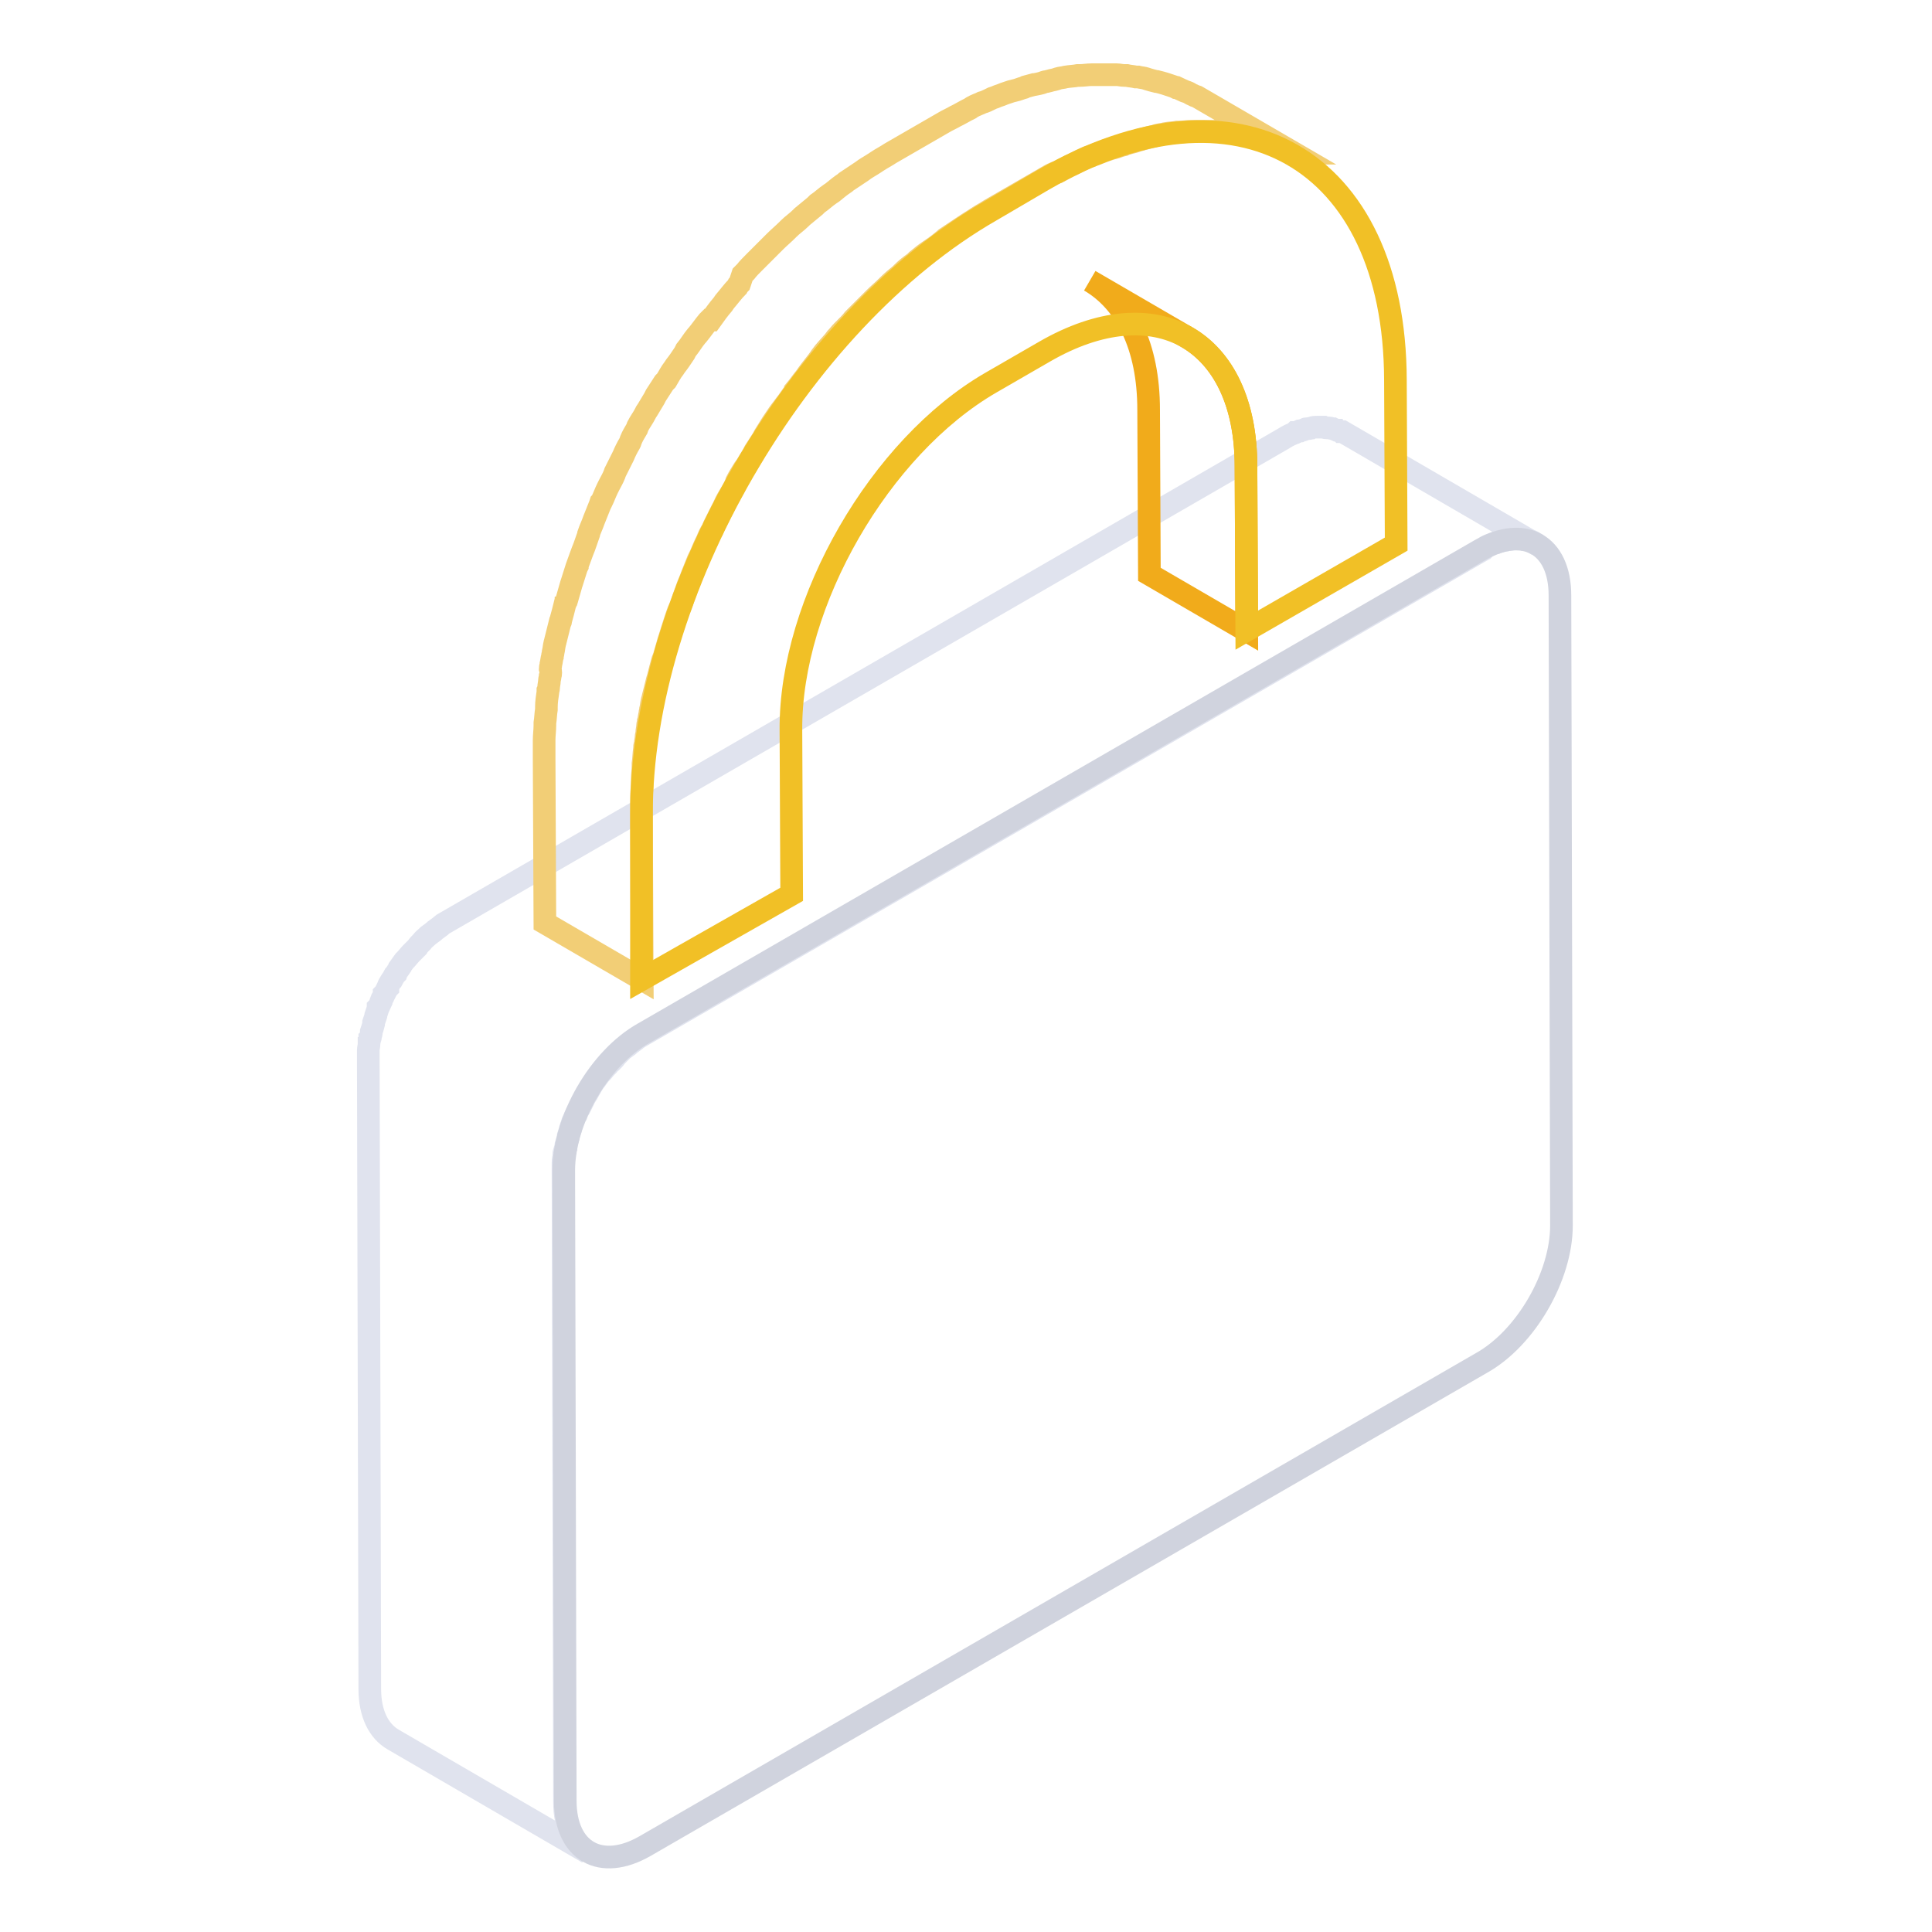 <?xml version="1.0" encoding="utf-8"?>
<!-- Svg Vector Icons : http://www.onlinewebfonts.com/icon -->
<!DOCTYPE svg PUBLIC "-//W3C//DTD SVG 1.1//EN" "http://www.w3.org/Graphics/SVG/1.1/DTD/svg11.dtd">
<svg version="1.1" xmlns="http://www.w3.org/2000/svg" xmlns:xlink="http://www.w3.org/1999/xlink" x="0px" y="0px" viewBox="0 0 256 256" enable-background="new 0 0 256 256" xml:space="preserve">
<g> <path stroke-width="3" fill-opacity="0" stroke="#e0e3ee"  d="M197,72.4c0.2-0.1,0.3-0.2,0.5-0.2l0.2-0.1c0.2-0.1,0.3-0.1,0.5-0.2l0.1,0c0.2-0.1,0.4-0.1,0.6-0.2 c0.1,0,0.2-0.1,0.3-0.1l0.2,0c0.2,0,0.3-0.1,0.5-0.1h0c0.2,0,0.5-0.1,0.7-0.1h0.9c0.2,0,0.3,0,0.5,0.1l0.1,0c0.2,0,0.4,0.1,0.5,0.1 h0c0.2,0,0.3,0.1,0.5,0.2l0.1,0.1c0.1,0.1,0.3,0.1,0.4,0.2l0.1,0.1l-25.8-15l-0.1,0l-0.1,0c-0.1-0.1-0.3-0.1-0.4-0.2l-0.1,0l-0.1,0 c-0.2-0.1-0.3-0.1-0.5-0.2h0c-0.2,0-0.3-0.1-0.5-0.1l-0.1,0h-0.1c-0.2,0-0.3,0-0.5-0.1h-0.9c-0.2,0-0.5,0-0.7,0.1h0 c-0.1,0-0.3,0.1-0.4,0.1l-0.2,0c-0.1,0-0.2,0-0.3,0.1h0c-0.2,0.1-0.4,0.1-0.6,0.2l-0.1,0c-0.2,0.1-0.3,0.1-0.5,0.2l-0.1,0l-0.1,0.1 c-0.2,0.1-0.3,0.1-0.5,0.2l-0.2,0.1c-0.2,0.1-0.4,0.2-0.7,0.4l-110.8,64c-0.3,0.2-0.6,0.3-0.8,0.5l-0.1,0.1 c-0.3,0.2-0.5,0.4-0.8,0.6l-0.1,0.1c-0.3,0.2-0.5,0.4-0.8,0.6l-0.1,0.1c-0.2,0.2-0.5,0.4-0.7,0.7l-0.1,0.1l0,0 c-0.2,0.2-0.4,0.4-0.5,0.6l-0.1,0.1c-0.2,0.2-0.3,0.3-0.5,0.5l-0.1,0.1l-0.1,0.1c-0.3,0.3-0.5,0.6-0.8,0.9l0,0l-0.1,0.1 c-0.2,0.3-0.4,0.5-0.6,0.8l0,0.1l0,0c-0.2,0.3-0.4,0.5-0.5,0.8l-0.1,0.1l-0.1,0.1c-0.1,0.2-0.3,0.5-0.4,0.7l-0.1,0.1l0,0 c-0.2,0.3-0.3,0.5-0.4,0.8l0,0.1l-0.1,0.1c-0.1,0.2-0.2,0.4-0.3,0.6l-0.1,0.1l0,0.1c-0.1,0.3-0.3,0.5-0.4,0.8l0,0l0,0.1 c-0.1,0.2-0.2,0.5-0.3,0.7l-0.1,0.1l0,0.1c-0.1,0.3-0.2,0.6-0.3,0.9v0l0,0.1c-0.1,0.3-0.2,0.6-0.3,0.9c0,0,0,0.1,0,0.1l0,0.1 c-0.1,0.4-0.2,0.7-0.3,1c0,0,0,0.1,0,0.1c0,0,0,0.1,0,0.1c0,0.1-0.1,0.3-0.1,0.4c0,0.1,0,0.2-0.1,0.3c0,0.1,0,0.3-0.1,0.4 c0,0.1,0,0.1,0,0.2v0.1c0,0.3-0.1,0.6-0.1,0.9v0.2c0,0.3,0,0.6,0,0.9l0.2,83.5c0,3.3,1.2,5.6,3.1,6.7l25.8,15 c-1.9-1.1-3.1-3.4-3.1-6.7l-0.2-83.5c0-0.3,0-0.6,0-0.9v-0.2c0-0.3,0-0.6,0.1-0.9c0-0.1,0-0.2,0-0.3c0-0.1,0-0.3,0.1-0.4 c0-0.1,0-0.2,0.1-0.3c0-0.1,0-0.3,0.1-0.4l0-0.2c0.1-0.3,0.2-0.7,0.3-1l0-0.2c0.1-0.3,0.2-0.6,0.3-0.9l0-0.1 c0.1-0.3,0.2-0.6,0.3-0.9l0.1-0.2c0.1-0.2,0.2-0.5,0.3-0.7l0.1-0.1c0.1-0.3,0.2-0.5,0.4-0.8l0.1-0.2c0.1-0.2,0.2-0.4,0.3-0.6 l0.1-0.2c0.1-0.3,0.3-0.5,0.4-0.8l0.1-0.1c0.1-0.2,0.3-0.5,0.4-0.7l0.1-0.2c0.2-0.3,0.3-0.5,0.5-0.8l0.1-0.1 c0.2-0.3,0.4-0.5,0.6-0.8l0.1-0.1c0.3-0.3,0.5-0.6,0.8-0.9l0.1-0.1c0.1-0.2,0.3-0.3,0.5-0.5l0.1-0.1c0.2-0.2,0.4-0.4,0.5-0.6 l0.1-0.1c0.2-0.2,0.5-0.5,0.7-0.7l0.1-0.1c0.3-0.2,0.5-0.4,0.8-0.6l0.1-0.1c0.3-0.2,0.5-0.4,0.8-0.6l0.1-0.1 c0.3-0.2,0.6-0.4,0.8-0.5l110.8-64c0.2-0.1,0.5-0.3,0.7-0.4L197,72.4z"/> <path stroke-width="3" fill-opacity="0" stroke="#d0d3de"  d="M196.1,72.9c5.9-3.4,10.6-0.7,10.6,6l0.2,83.5c0,6.7-4.7,14.9-10.6,18.2l-110.8,64 c-5.9,3.4-10.6,0.7-10.6-6l-0.2-83.5c0-6.7,4.7-14.9,10.6-18.2L196.1,72.9z"/> <path stroke-width="3" fill-opacity="0" stroke="#f1ab1b"  d="M165.1,61.8c0-8.4-3-14.3-7.8-17.1l-12.9-7.5c4.8,2.8,7.8,8.7,7.8,17.1l0.1,21.8l12.9,7.5L165.1,61.8z"/> <path stroke-width="3" fill-opacity="0" stroke="#f2ce76"  d="M140.2,22.8c0.4-0.2,0.7-0.4,1.1-0.6l0.4-0.2c0.5-0.2,1-0.5,1.4-0.7l0.2-0.1c0.4-0.2,0.8-0.4,1.2-0.5 l0.5-0.2c0.3-0.1,0.6-0.2,0.8-0.3l0.5-0.2c0.3-0.1,0.6-0.2,0.9-0.3l0.4-0.1c0.4-0.1,0.8-0.3,1.3-0.4l0.2-0.1 c0.3-0.1,0.7-0.2,1.1-0.3l0.6-0.2l0.4-0.1c0.2-0.1,0.4-0.1,0.7-0.2l0.4-0.1c0.3-0.1,0.5-0.1,0.8-0.2l0.3-0.1c0.4-0.1,0.7-0.1,1-0.2 c0.5-0.1,1.1-0.1,1.6-0.2l0.3,0c0.5,0,1-0.1,1.5-0.1h0.3c0.4,0,0.8,0,1.2,0h0.3c0.4,0,0.9,0,1.3,0l0.3,0c0.4,0,0.7,0.1,1,0.1l0.3,0 c0.4,0,0.8,0.1,1.2,0.2l0.3,0c0.3,0.1,0.6,0.1,1,0.2l0.3,0.1c0.4,0.1,0.8,0.2,1.1,0.3l0.1,0c0.4,0.1,0.7,0.2,1,0.3l0.3,0.1 c0.3,0.1,0.6,0.2,0.9,0.3l0.2,0.1c0.4,0.1,0.7,0.3,1.1,0.5l0.3,0.1c0.3,0.1,0.5,0.3,0.8,0.4c0.1,0.1,0.3,0.2,0.4,0.2l-12.9-7.5 l-0.3-0.1l-0.2-0.1c-0.3-0.1-0.5-0.3-0.8-0.4l-0.3-0.1c-0.4-0.2-0.7-0.3-1.1-0.5l-0.1,0l-0.2-0.1c-0.3-0.1-0.6-0.2-0.9-0.3 l-0.3-0.1c-0.3-0.1-0.7-0.2-1.1-0.3l-0.1,0c-0.4-0.1-0.8-0.2-1.1-0.3l-0.3-0.1c-0.3-0.1-0.6-0.1-1-0.2l-0.2,0h-0.1 c-0.4-0.1-0.8-0.1-1.2-0.2l-0.3,0c-0.4,0-0.7-0.1-1-0.1l-0.2,0h-0.1c-0.4,0-0.9,0-1.3,0h-0.3c-0.4,0-0.8,0-1.2,0h-0.3 c-0.5,0-1,0.1-1.5,0.1l-0.3,0c-0.5,0.1-1,0.1-1.6,0.2h0c-0.3,0.1-0.7,0.1-1,0.2l-0.3,0.1c-0.3,0.1-0.5,0.1-0.8,0.2l-0.4,0.1 c-0.2,0-0.4,0.1-0.7,0.2l-0.4,0.1l-0.5,0.1l-0.1,0c-0.4,0.1-0.7,0.2-1.1,0.3l-0.2,0.1c-0.4,0.1-0.8,0.3-1.3,0.4l-0.4,0.1 c-0.3,0.1-0.6,0.2-0.9,0.3l-0.5,0.2c-0.3,0.1-0.6,0.2-0.8,0.3l-0.3,0.1l-0.2,0.1c-0.4,0.2-0.8,0.4-1.2,0.5l-0.2,0.1 c-0.5,0.2-1,0.4-1.4,0.7l-0.4,0.2c-0.4,0.2-0.7,0.4-1.1,0.6l-0.4,0.2c-0.5,0.3-1,0.5-1.5,0.8l-7.1,4.1c-0.6,0.4-1.2,0.7-1.8,1.1 l-0.3,0.2c-0.6,0.4-1.2,0.7-1.7,1.1l-0.3,0.2c-0.6,0.4-1.2,0.8-1.8,1.2l-0.1,0.1c-0.6,0.4-1.1,0.8-1.7,1.3l-0.3,0.2 c-0.6,0.4-1.1,0.9-1.7,1.3l-0.3,0.3c-0.6,0.5-1.1,0.9-1.7,1.4l-0.2,0.2c-0.5,0.5-1.1,0.9-1.6,1.4l-0.2,0.2c-0.5,0.5-1.1,1-1.6,1.5 l-0.2,0.2l-0.2,0.2c-0.3,0.3-0.6,0.6-0.8,0.8l-0.4,0.4c-0.4,0.4-0.8,0.8-1.2,1.2l0,0c-0.4,0.4-0.8,0.8-1.1,1.2l-0.4,0.4L98,37.6 l-0.2,0.2l-0.1,0.2c-0.6,0.6-1.1,1.3-1.7,2l-0.2,0.3c-0.6,0.7-1.1,1.4-1.6,2.1L94,42.4l-0.2,0.2c-0.5,0.6-0.9,1.2-1.4,1.8l-0.1,0.1 c-0.5,0.6-0.9,1.3-1.4,1.9l-0.1,0.2l-0.1,0.2c-0.4,0.6-0.8,1.2-1.2,1.7l-0.2,0.3c-0.4,0.5-0.7,1.1-1,1.6l-0.2,0.2l-0.1,0.1 c-0.4,0.6-0.7,1.1-1.1,1.7l-0.2,0.4c-0.3,0.5-0.6,1-0.9,1.5l-0.2,0.3l-0.1,0.2c-0.3,0.6-0.7,1.1-1,1.7l-0.1,0.3 c-0.3,0.5-0.6,1-0.8,1.5l-0.1,0.3l-0.1,0.2c-0.3,0.5-0.6,1.1-0.8,1.6l-0.1,0.2c-0.3,0.6-0.6,1.2-0.9,1.8l-0.1,0.2l-0.1,0.3 c-0.2,0.5-0.5,1-0.7,1.4l-0.2,0.4c-0.3,0.6-0.5,1.2-0.8,1.8l-0.1,0.1l-0.1,0.3c-0.2,0.5-0.4,1-0.6,1.5l-0.2,0.5 c-0.2,0.6-0.5,1.2-0.7,1.8l0,0.1L78,70.8c-0.2,0.6-0.4,1.1-0.6,1.7L77.2,73c-0.2,0.6-0.5,1.3-0.7,1.9l0,0.1l-0.1,0.2 c-0.2,0.6-0.4,1.3-0.6,1.9l-0.1,0.3c-0.2,0.7-0.4,1.4-0.6,2.1c0,0.1,0,0.1-0.1,0.2c0,0.1,0,0.1-0.1,0.2c-0.2,0.8-0.4,1.6-0.6,2.3 c0,0.1,0,0.2-0.1,0.3c-0.2,0.8-0.4,1.6-0.6,2.4v0c0,0.1-0.1,0.3-0.1,0.4c-0.1,0.4-0.1,0.7-0.2,1.1c0,0.2-0.1,0.4-0.1,0.6 c-0.1,0.3-0.1,0.6-0.2,1c0,0.2-0.1,0.4-0.1,0.6C73,89,73,89.3,72.9,89.6c0,0.2-0.1,0.4-0.1,0.6c0,0.3-0.1,0.6-0.1,0.9 c0,0.1,0,0.2-0.1,0.4c0,0.1,0,0.1,0,0.2c-0.1,0.7-0.2,1.3-0.2,2c0,0.1,0,0.2,0,0.3c-0.1,0.6-0.1,1.2-0.2,1.8c0,0.1,0,0.2,0,0.3 c0,0.7-0.1,1.3-0.1,2v0.4c0,0.7,0,1.3,0,2l0.1,21.8l12.9,7.5L85,108c0-0.7,0-1.3,0-2v-0.4c0-0.7,0.1-1.3,0.1-2c0-0.1,0-0.2,0-0.3 c0-0.6,0.1-1.2,0.1-1.8c0-0.1,0-0.2,0-0.3c0.1-0.7,0.1-1.3,0.2-2c0-0.2,0-0.4,0.1-0.6c0-0.3,0.1-0.6,0.1-0.9c0-0.2,0.1-0.4,0.1-0.6 c0-0.3,0.1-0.6,0.1-0.9c0-0.2,0.1-0.4,0.1-0.6c0.1-0.3,0.1-0.6,0.2-1c0-0.2,0.1-0.4,0.1-0.6c0.1-0.4,0.1-0.7,0.2-1.1 c0-0.1,0.1-0.3,0.1-0.4c0.2-0.8,0.4-1.6,0.6-2.4l0.1-0.3c0.2-0.8,0.4-1.6,0.6-2.3L88,87c0.2-0.7,0.4-1.4,0.6-2.1l0.1-0.3 c0.2-0.6,0.4-1.3,0.6-1.9l0.1-0.3c0.2-0.6,0.4-1.3,0.7-1.9l0.2-0.5c0.2-0.6,0.4-1.2,0.6-1.7L91,78c0.2-0.6,0.5-1.2,0.7-1.8l0.2-0.5 c0.2-0.5,0.4-1,0.6-1.5l0.2-0.4c0.3-0.6,0.5-1.2,0.8-1.8l0.2-0.4c0.2-0.5,0.4-1,0.7-1.4l0.2-0.5c0.3-0.6,0.6-1.2,0.9-1.8l0.1-0.2 c0.3-0.5,0.5-1.1,0.8-1.6l0.3-0.5c0.3-0.5,0.6-1,0.8-1.5l0.1-0.3c0.3-0.6,0.7-1.2,1-1.7l0.3-0.4c0.3-0.5,0.6-1,0.9-1.5l0.2-0.4 c0.4-0.6,0.7-1.1,1.1-1.7l0.2-0.4c0.3-0.5,0.7-1.1,1-1.6l0.2-0.3c0.4-0.6,0.8-1.2,1.2-1.7l0.3-0.4c0.5-0.6,0.9-1.3,1.4-1.9l0-0.1 c0.5-0.6,0.9-1.2,1.4-1.8l0.2-0.3c0.5-0.7,1.1-1.4,1.6-2.1l0.2-0.3c0.5-0.7,1.1-1.3,1.7-2l0.3-0.4c0.3-0.3,0.5-0.6,0.8-0.9l0.4-0.4 c0.4-0.4,0.8-0.8,1.1-1.2l0,0c0.4-0.4,0.8-0.8,1.2-1.2l0.4-0.4c0.3-0.3,0.6-0.6,0.8-0.8l0.4-0.4c0.5-0.5,1.1-1,1.6-1.5l0.2-0.2 c0.5-0.5,1.1-1,1.6-1.4l0.2-0.2c0.5-0.5,1.1-1,1.7-1.4l0.3-0.3c0.6-0.5,1.1-0.9,1.7-1.3l0.3-0.2c0.6-0.4,1.1-0.8,1.7-1.3l0.1-0.1 c0.6-0.4,1.2-0.8,1.8-1.2l0.3-0.2c0.6-0.4,1.2-0.8,1.7-1.1l0.3-0.2c0.6-0.4,1.2-0.7,1.8-1.1l7.1-4.1c0.5-0.3,1-0.6,1.5-0.8 L140.2,22.8z"/> <path stroke-width="3" fill-opacity="0" stroke="#f1c026"  d="M138.3,23.8c25.6-14.8,46.5-2.9,46.6,26.5l0.1,21.8l-19.8,11.4l-0.1-21.7c0-16.9-12-23.7-26.7-15.2 l-7.1,4.1c-14.7,8.5-26.6,29.1-26.5,46l0.1,21.8L85,129.8L85,108c-0.1-29.4,20.7-65.4,46.3-80.1L138.3,23.8z"/></g>
</svg>